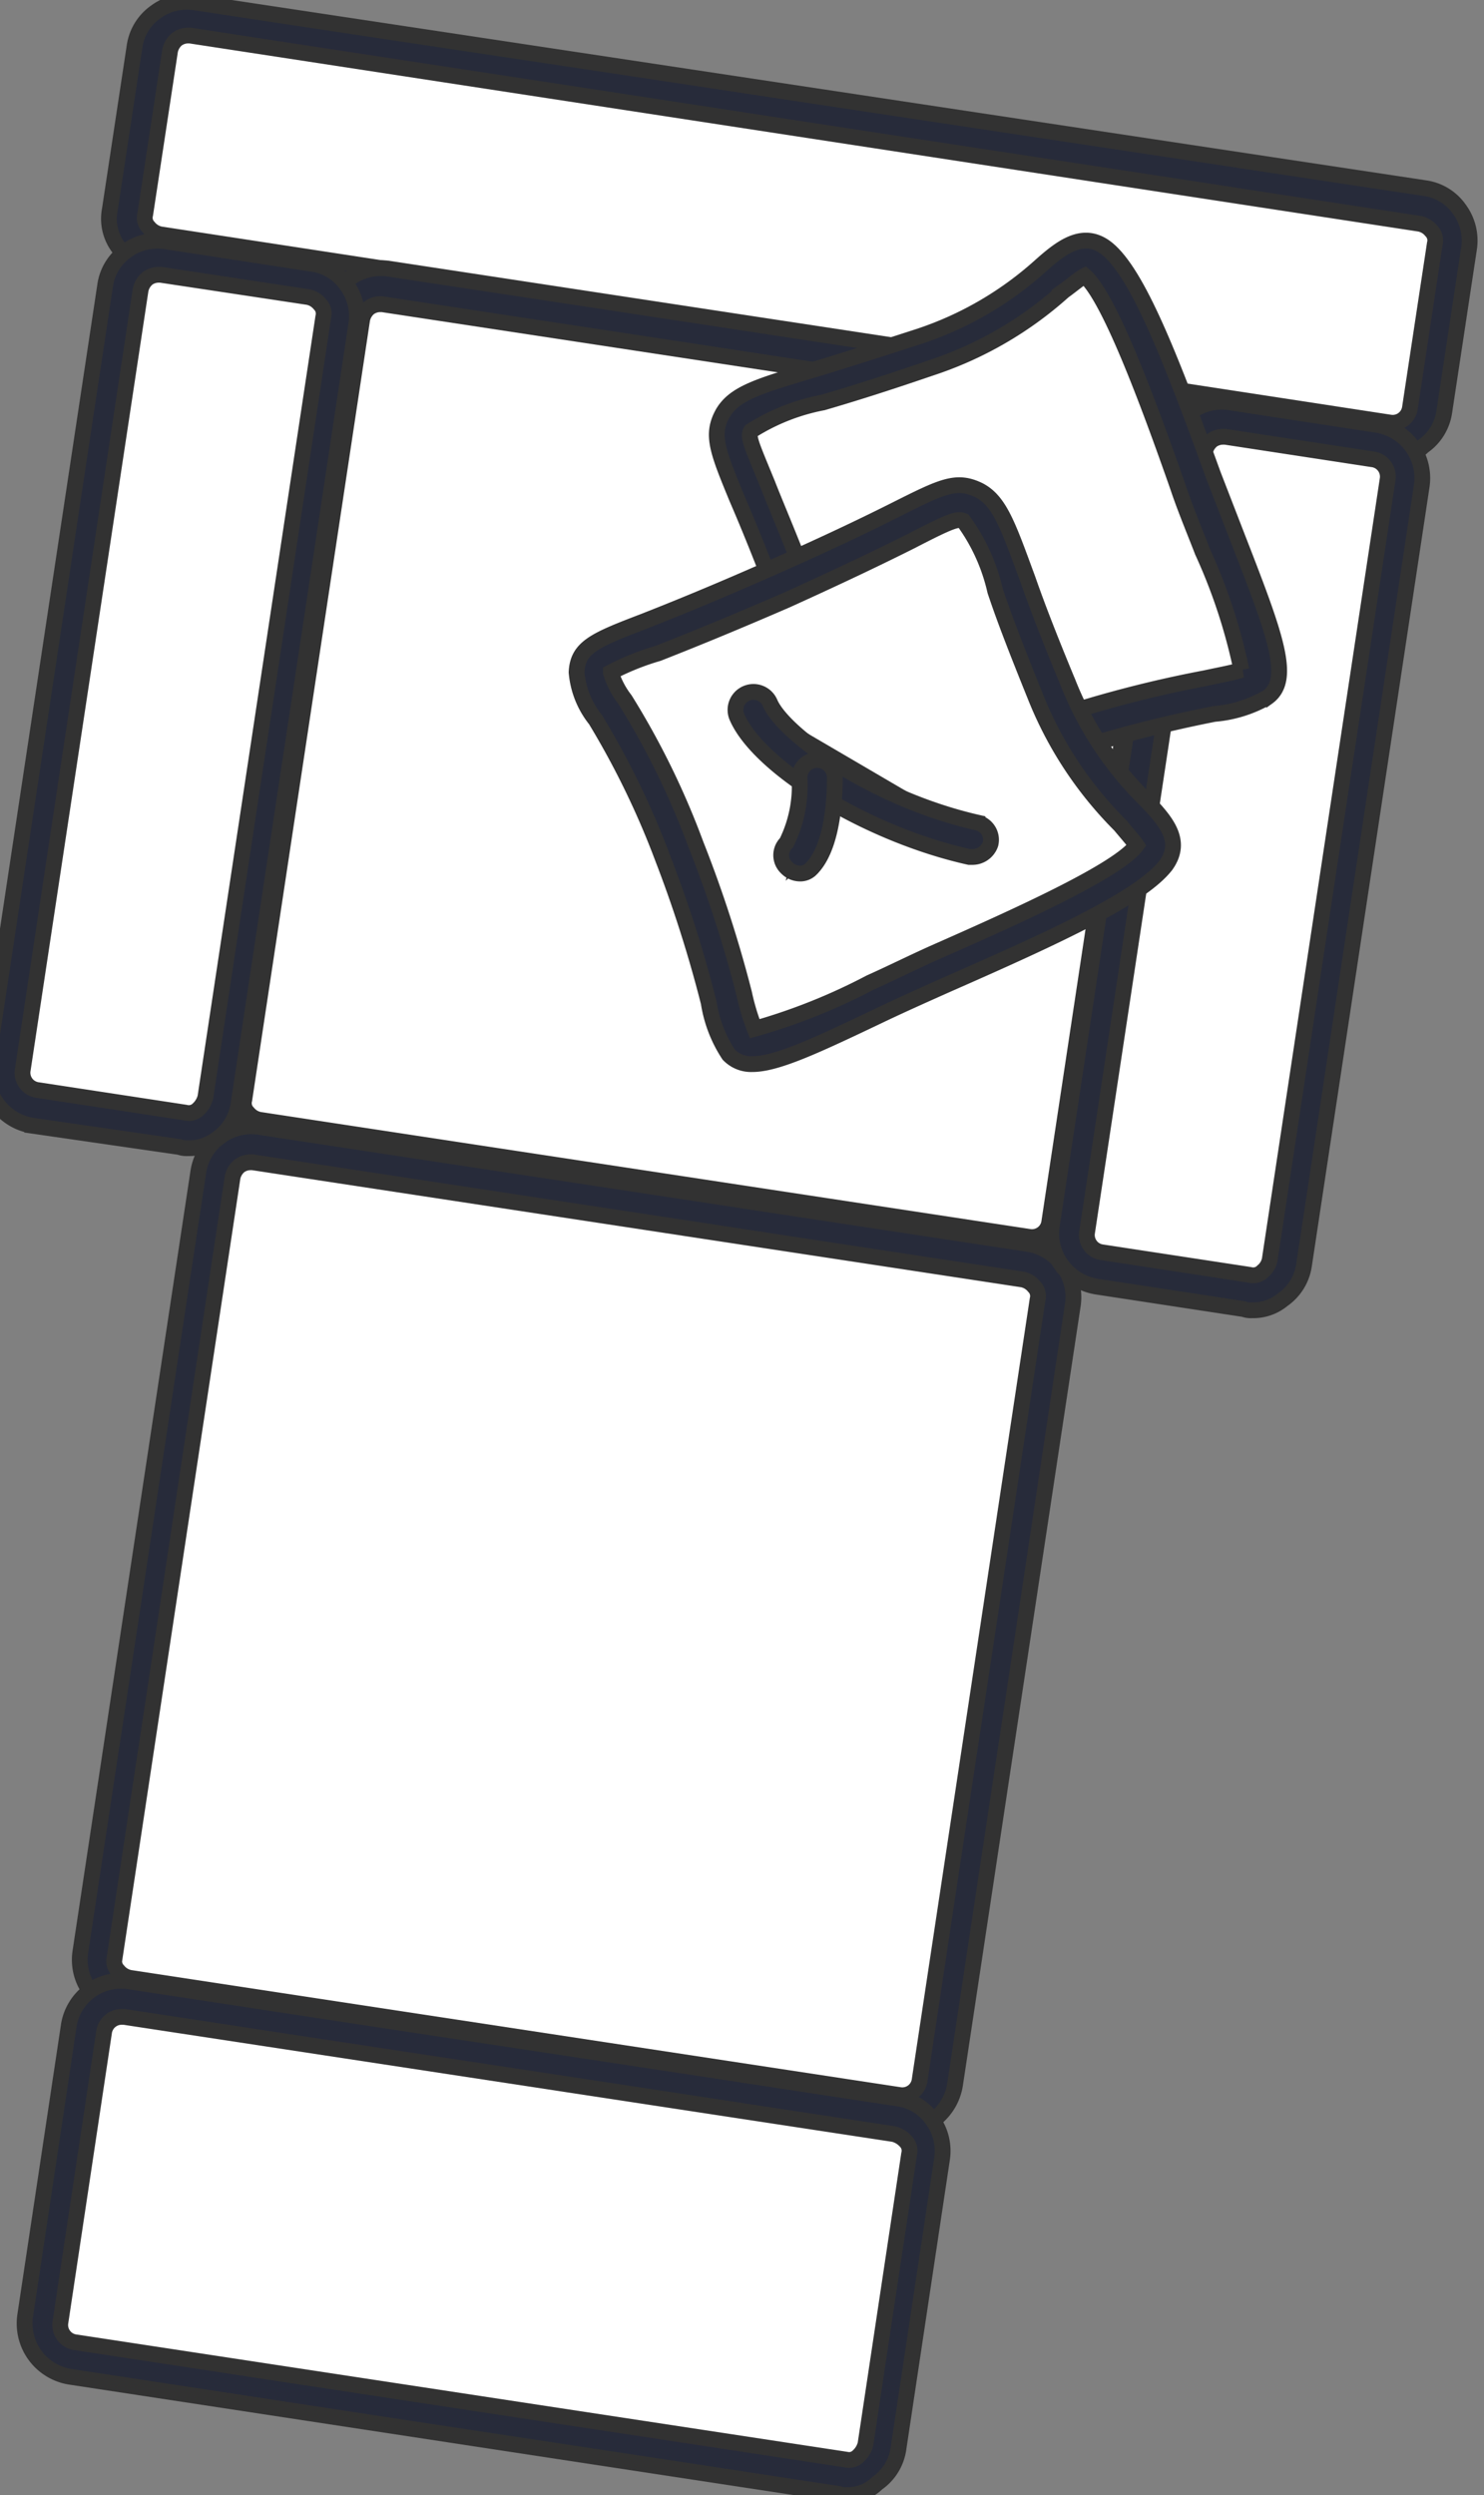 <svg xmlns="http://www.w3.org/2000/svg" xmlns:xlink="http://www.w3.org/1999/xlink" width="47" height="79" viewBox="0 0 47 79"><rect x="0" y="0" width="47" height="79" fill="#808080" stroke="none"/><defs><clipPath id="a"><rect width="47" height="79" transform="translate(0.401)" fill="#fff" stroke="#323232" stroke-width="0.5"/></clipPath></defs><g transform="translate(-0.401)" clip-path="url(#a)"><path d="M46.4,7.8l-.784,5.172a1.1,1.1,0,0,1-1.269.937L5.376,7.984A1.108,1.108,0,0,1,4.442,6.71l.784-5.172A1.1,1.1,0,0,1,6.5.6L45.469,6.523A1.089,1.089,0,0,1,46.4,7.8Z" transform="translate(0 0)" fill="#fff" stroke="#323232" stroke-width="0.5"/><path d="M44.536,14.5a.633.633,0,0,1-.261-.037L5.3,8.545a1.769,1.769,0,0,1-1.12-.675,1.52,1.52,0,0,1-.3-1.237l.784-5.172A1.61,1.61,0,0,1,5.338.375,1.654,1.654,0,0,1,6.57.076L45.544,5.959a1.6,1.6,0,0,1,1.083.675,1.671,1.671,0,0,1,.3,1.237l-.784,5.172a1.61,1.61,0,0,1-.672,1.087A1.293,1.293,0,0,1,44.536,14.5ZM6.346,1.125a.6.6,0,0,0-.336.112.638.638,0,0,0-.224.375L5,6.784a.424.424,0,0,0,.112.412.634.634,0,0,0,.373.225L44.424,13.38a.553.553,0,0,0,.635-.487l.784-5.172a.424.424,0,0,0-.112-.412.635.635,0,0,0-.373-.225L6.421,1.125Z" transform="translate(0 0)" fill="#272b3a" stroke="#323232" stroke-width="0.5"/><path d="M37.929,14.092,34.2,38.788a1.1,1.1,0,0,1-1.269.937L8.549,36.015a1.108,1.108,0,0,1-.933-1.274l3.733-24.7a1.1,1.1,0,0,1,1.269-.937l24.34,3.673A1.171,1.171,0,0,1,37.929,14.092Z" transform="translate(0 0)" fill="#fff" stroke="#323232" stroke-width="0.5"/><path d="M33.076,40.287a.728.728,0,0,1-.261-.037L8.437,36.54a1.6,1.6,0,0,1-1.083-.675,1.671,1.671,0,0,1-.3-1.237l3.733-24.7a1.7,1.7,0,0,1,1.9-1.424l24.377,3.71a1.71,1.71,0,0,1,1.419,1.911l-3.733,24.7A1.719,1.719,0,0,1,33.076,40.287ZM12.431,9.632a.6.6,0,0,0-.336.112.638.638,0,0,0-.224.375l-3.733,24.7a.424.424,0,0,0,.112.412.634.634,0,0,0,.373.225L33,39.163a.553.553,0,0,0,.635-.487l3.733-24.7a.424.424,0,0,0-.112-.412.635.635,0,0,0-.373-.225L12.506,9.632Z" transform="translate(0 0)" fill="#272b3a" stroke="#323232" stroke-width="0.5"/><path d="M33.822,41.261l-3.733,24.7a1.1,1.1,0,0,1-1.269.937L4.442,63.185a1.108,1.108,0,0,1-.933-1.274l3.733-24.7a1.1,1.1,0,0,1,1.269-.937l24.377,3.71A1.115,1.115,0,0,1,33.822,41.261Z" transform="translate(0 0)" fill="#fff" stroke="#323232" stroke-width="0.5"/><path d="M28.969,67.457a.728.728,0,0,1-.261-.037L4.33,63.71a1.6,1.6,0,0,1-1.083-.675,1.671,1.671,0,0,1-.3-1.237L6.682,37.1a1.7,1.7,0,0,1,1.9-1.424l24.377,3.71A1.71,1.71,0,0,1,34.382,41.3L30.649,66A1.719,1.719,0,0,1,28.969,67.457ZM8.325,36.8a.6.6,0,0,0-.336.112.637.637,0,0,0-.224.375l-3.733,24.7a.424.424,0,0,0,.112.412.634.634,0,0,0,.373.225l24.377,3.71a.553.553,0,0,0,.635-.487l3.733-24.7a.424.424,0,0,0-.112-.412.634.634,0,0,0-.373-.225L8.4,36.8Z" transform="translate(0 0)" fill="#272b3a" stroke="#323232" stroke-width="0.5"/><path d="M29.716,68.281l-1.381,9.182a1.1,1.1,0,0,1-1.269.937L2.688,74.689a1.108,1.108,0,0,1-.933-1.274l1.381-9.182A1.1,1.1,0,0,1,4.405,63.3l24.377,3.71A1.128,1.128,0,0,1,29.716,68.281Z" transform="translate(0 0)" fill="#fff" stroke="#323232" stroke-width="0.5"/><path d="M27.215,79a.633.633,0,0,1-.261-.037l-24.34-3.71A1.709,1.709,0,0,1,1.195,73.34l1.381-9.182a1.677,1.677,0,0,1,1.9-1.424l24.377,3.71a1.6,1.6,0,0,1,1.083.675,1.67,1.67,0,0,1,.3,1.237l-1.381,9.182a1.609,1.609,0,0,1-.672,1.087A1.319,1.319,0,0,1,27.215,79ZM4.256,63.859a.562.562,0,0,0-.56.487L2.315,73.528a.554.554,0,0,0,.485.637l24.377,3.71a.42.42,0,0,0,.411-.112.778.778,0,0,0,.224-.375l1.381-9.182a.424.424,0,0,0-.112-.412.774.774,0,0,0-.373-.225L4.33,63.859Z" transform="translate(0 0)" fill="#272b3a" stroke="#323232" stroke-width="0.5"/><path d="M44.91,15.253l-3.733,24.7a1.1,1.1,0,0,1-1.269.937l-4.666-.712a1.108,1.108,0,0,1-.933-1.274l3.733-24.7a1.1,1.1,0,0,1,1.269-.937l4.666.712A1.158,1.158,0,0,1,44.91,15.253Z" transform="translate(0 0)" fill="#fff" stroke="#323232" stroke-width="0.5"/><path d="M40.056,41.486a.634.634,0,0,1-.261-.037l-4.666-.712a1.709,1.709,0,0,1-1.419-1.911l3.733-24.7a1.61,1.61,0,0,1,.672-1.087,1.654,1.654,0,0,1,1.232-.3l4.666.712a1.71,1.71,0,0,1,1.419,1.911L41.7,40.062a1.61,1.61,0,0,1-.672,1.087A1.459,1.459,0,0,1,40.056,41.486Zm-.933-27.657a.6.6,0,0,0-.336.112.638.638,0,0,0-.224.375l-3.733,24.7a.554.554,0,0,0,.485.637l4.666.712a.42.42,0,0,0,.411-.112.638.638,0,0,0,.224-.375l3.733-24.7a.554.554,0,0,0-.485-.637L39.2,13.828Z" transform="translate(0 0)" fill="#272b3a" stroke="#323232" stroke-width="0.5"/><path d="M11.2,10.12,7.466,34.855a1.1,1.1,0,0,1-1.269.937L1.531,35.08A1.108,1.108,0,0,1,.6,33.805L4.33,9.109A1.1,1.1,0,0,1,5.6,8.172l4.666.712A1.1,1.1,0,0,1,11.2,10.12Z" transform="translate(0 0)" fill="#fff" stroke="#323232" stroke-width="0.5"/><path d="M6.346,36.353a.633.633,0,0,1-.261-.037l-4.666-.675A1.709,1.709,0,0,1,0,33.729l3.733-24.7a1.61,1.61,0,0,1,.672-1.087,1.654,1.654,0,0,1,1.232-.3l4.666.712a1.6,1.6,0,0,1,1.083.675,1.671,1.671,0,0,1,.3,1.237l-3.733,24.7a1.61,1.61,0,0,1-.672,1.087A1.466,1.466,0,0,1,6.346,36.353ZM5.413,8.7a.6.6,0,0,0-.336.112.638.638,0,0,0-.224.375L1.12,33.879a.554.554,0,0,0,.485.637l4.666.712a.42.42,0,0,0,.411-.112.779.779,0,0,0,.224-.375l3.733-24.7a.424.424,0,0,0-.112-.412.635.635,0,0,0-.373-.225L5.488,8.7Z" transform="translate(0 0)" fill="#272b3a" stroke="#323232" stroke-width="0.5"/><path d="M35.091,8.32c-.859-.675-1.493,1.537-5.376,2.848s-5.562,1.537-5.936,2.211.187,1.124,2.09,6.221,1.755,5.921,2.427,6,1.642-1.049,5.786-2.361,5.562-1.2,6.16-1.649-.9-3.56-1.941-6.408C37.219,12.368,36.025,9.033,35.091,8.32Z" transform="translate(0 0)" fill="#fff" stroke="#323232" stroke-width="0.5"/><path d="M28.334,26.2h-.112c-.784-.075-.971-.637-1.456-2.249-.3-.862-.709-2.211-1.419-4.122s-1.232-3.185-1.605-4.047c-.635-1.537-.821-2.024-.448-2.7.373-.637,1.157-.862,2.912-1.387.859-.262,1.941-.6,3.323-1.049A10.809,10.809,0,0,0,33.374,8.4c.635-.562,1.344-1.124,2.09-.525.971.787,2.016,3.448,3.36,7.158l.784,2.024c1.195,3.073,1.717,4.46.933,5.022a4.012,4.012,0,0,1-1.68.525A42.347,42.347,0,0,0,34.2,23.8a26.012,26.012,0,0,0-4.517,1.874A3.077,3.077,0,0,1,28.334,26.2ZM34.755,8.733c-.149.075-.411.3-.672.487a11.787,11.787,0,0,1-4.218,2.436c-1.419.487-2.5.825-3.4,1.087a6.527,6.527,0,0,0-2.277.9c-.112.187,0,.412.523,1.686.336.862.9,2.136,1.605,4.085s1.157,3.3,1.419,4.16a8.88,8.88,0,0,0,.523,1.462,4.51,4.51,0,0,0,.859-.375,24.988,24.988,0,0,1,4.666-1.949,37.3,37.3,0,0,1,4.778-1.237c.523-.112.933-.187,1.157-.262a17.628,17.628,0,0,0-1.232-3.748c-.261-.675-.56-1.387-.784-2.061C36.809,12.855,35.539,9.407,34.755,8.733Z" transform="translate(0 0)" fill="#272b3a" stroke="#323232" stroke-width="0.5"/><path d="M36.808,27.059c.635-.9-1.605-1.387-3.173-5.209S31.769,16.378,31.059,16c-.709-.337-1.083.262-6.085,2.473s-5.786,2.136-5.824,2.811,1.157,1.611,2.688,5.659,1.531,5.509,2.016,6.071,3.472-1.087,6.234-2.323C32.926,29.458,36.137,28.033,36.808,27.059Z" transform="translate(0 0)" fill="#fff" stroke="#323232" stroke-width="0.5"/><path d="M24.228,33.692a.98.98,0,0,1-.747-.3,4.163,4.163,0,0,1-.635-1.649,40.085,40.085,0,0,0-1.456-4.572,26.21,26.21,0,0,0-2.128-4.385,2.779,2.779,0,0,1-.6-1.5c.037-.787.56-1.012,2.128-1.611.859-.337,2.165-.862,4.032-1.687s3.1-1.424,3.92-1.836c1.493-.75,1.941-.974,2.65-.637.672.337.933,1.124,1.568,2.848.3.862.709,1.911,1.269,3.26a10.688,10.688,0,0,0,2.464,3.71c.6.637,1.195,1.274.635,2.061-.784,1.012-3.36,2.211-6.944,3.785-.672.3-1.344.6-1.979.9C26.281,33.092,25.012,33.692,24.228,33.692Zm-4.48-12.4a2.7,2.7,0,0,0,.448.862,25.167,25.167,0,0,1,2.24,4.572,39.283,39.283,0,0,1,1.531,4.722,7.223,7.223,0,0,0,.336,1.124,18.87,18.87,0,0,0,3.658-1.462c.672-.3,1.344-.637,2.016-.937,2.464-1.087,5.824-2.586,6.421-3.41-.075-.113-.336-.412-.523-.637a12.089,12.089,0,0,1-2.688-4.085c-.56-1.387-.971-2.436-1.269-3.335A5.994,5.994,0,0,0,30.91,16.49c-.187-.075-.411,0-1.642.637-.821.412-2.053,1.012-3.957,1.874-1.9.824-3.211,1.349-4.069,1.686A8.085,8.085,0,0,0,19.748,21.287Z" transform="translate(0 0)" fill="#272b3a" stroke="#323232" stroke-width="0.5"/><path d="M31.209,26.573c-3.285-.75-6.421-2.811-6.981-4.085Z" transform="translate(0 0)" fill="#fff" stroke="#323232" stroke-width="0.5"/><path d="M31.209,27.134H31.1c-3.211-.712-6.645-2.811-7.354-4.422a.569.569,0,1,1,1.045-.45c.448,1.012,3.285,3.036,6.57,3.785a.559.559,0,0,1,.411.675A.607.607,0,0,1,31.209,27.134Z" transform="translate(0 0)" fill="#272b3a" stroke="#323232" stroke-width="0.5"/><path d="M25.721,27.1c.6-.6.56-2.474.56-2.474Z" transform="translate(0 0)" fill="#fff" stroke="#323232" stroke-width="0.5"/><path d="M25.721,27.658a.6.6,0,0,1-.411-.187.545.545,0,0,1,0-.787,4.043,4.043,0,0,0,.411-2.061.56.56,0,1,1,1.12,0c0,.337,0,2.136-.747,2.886A.478.478,0,0,1,25.721,27.658Z" transform="translate(0 0)" fill="#272b3a" stroke="#323232" stroke-width="0.5"/></g></svg>
